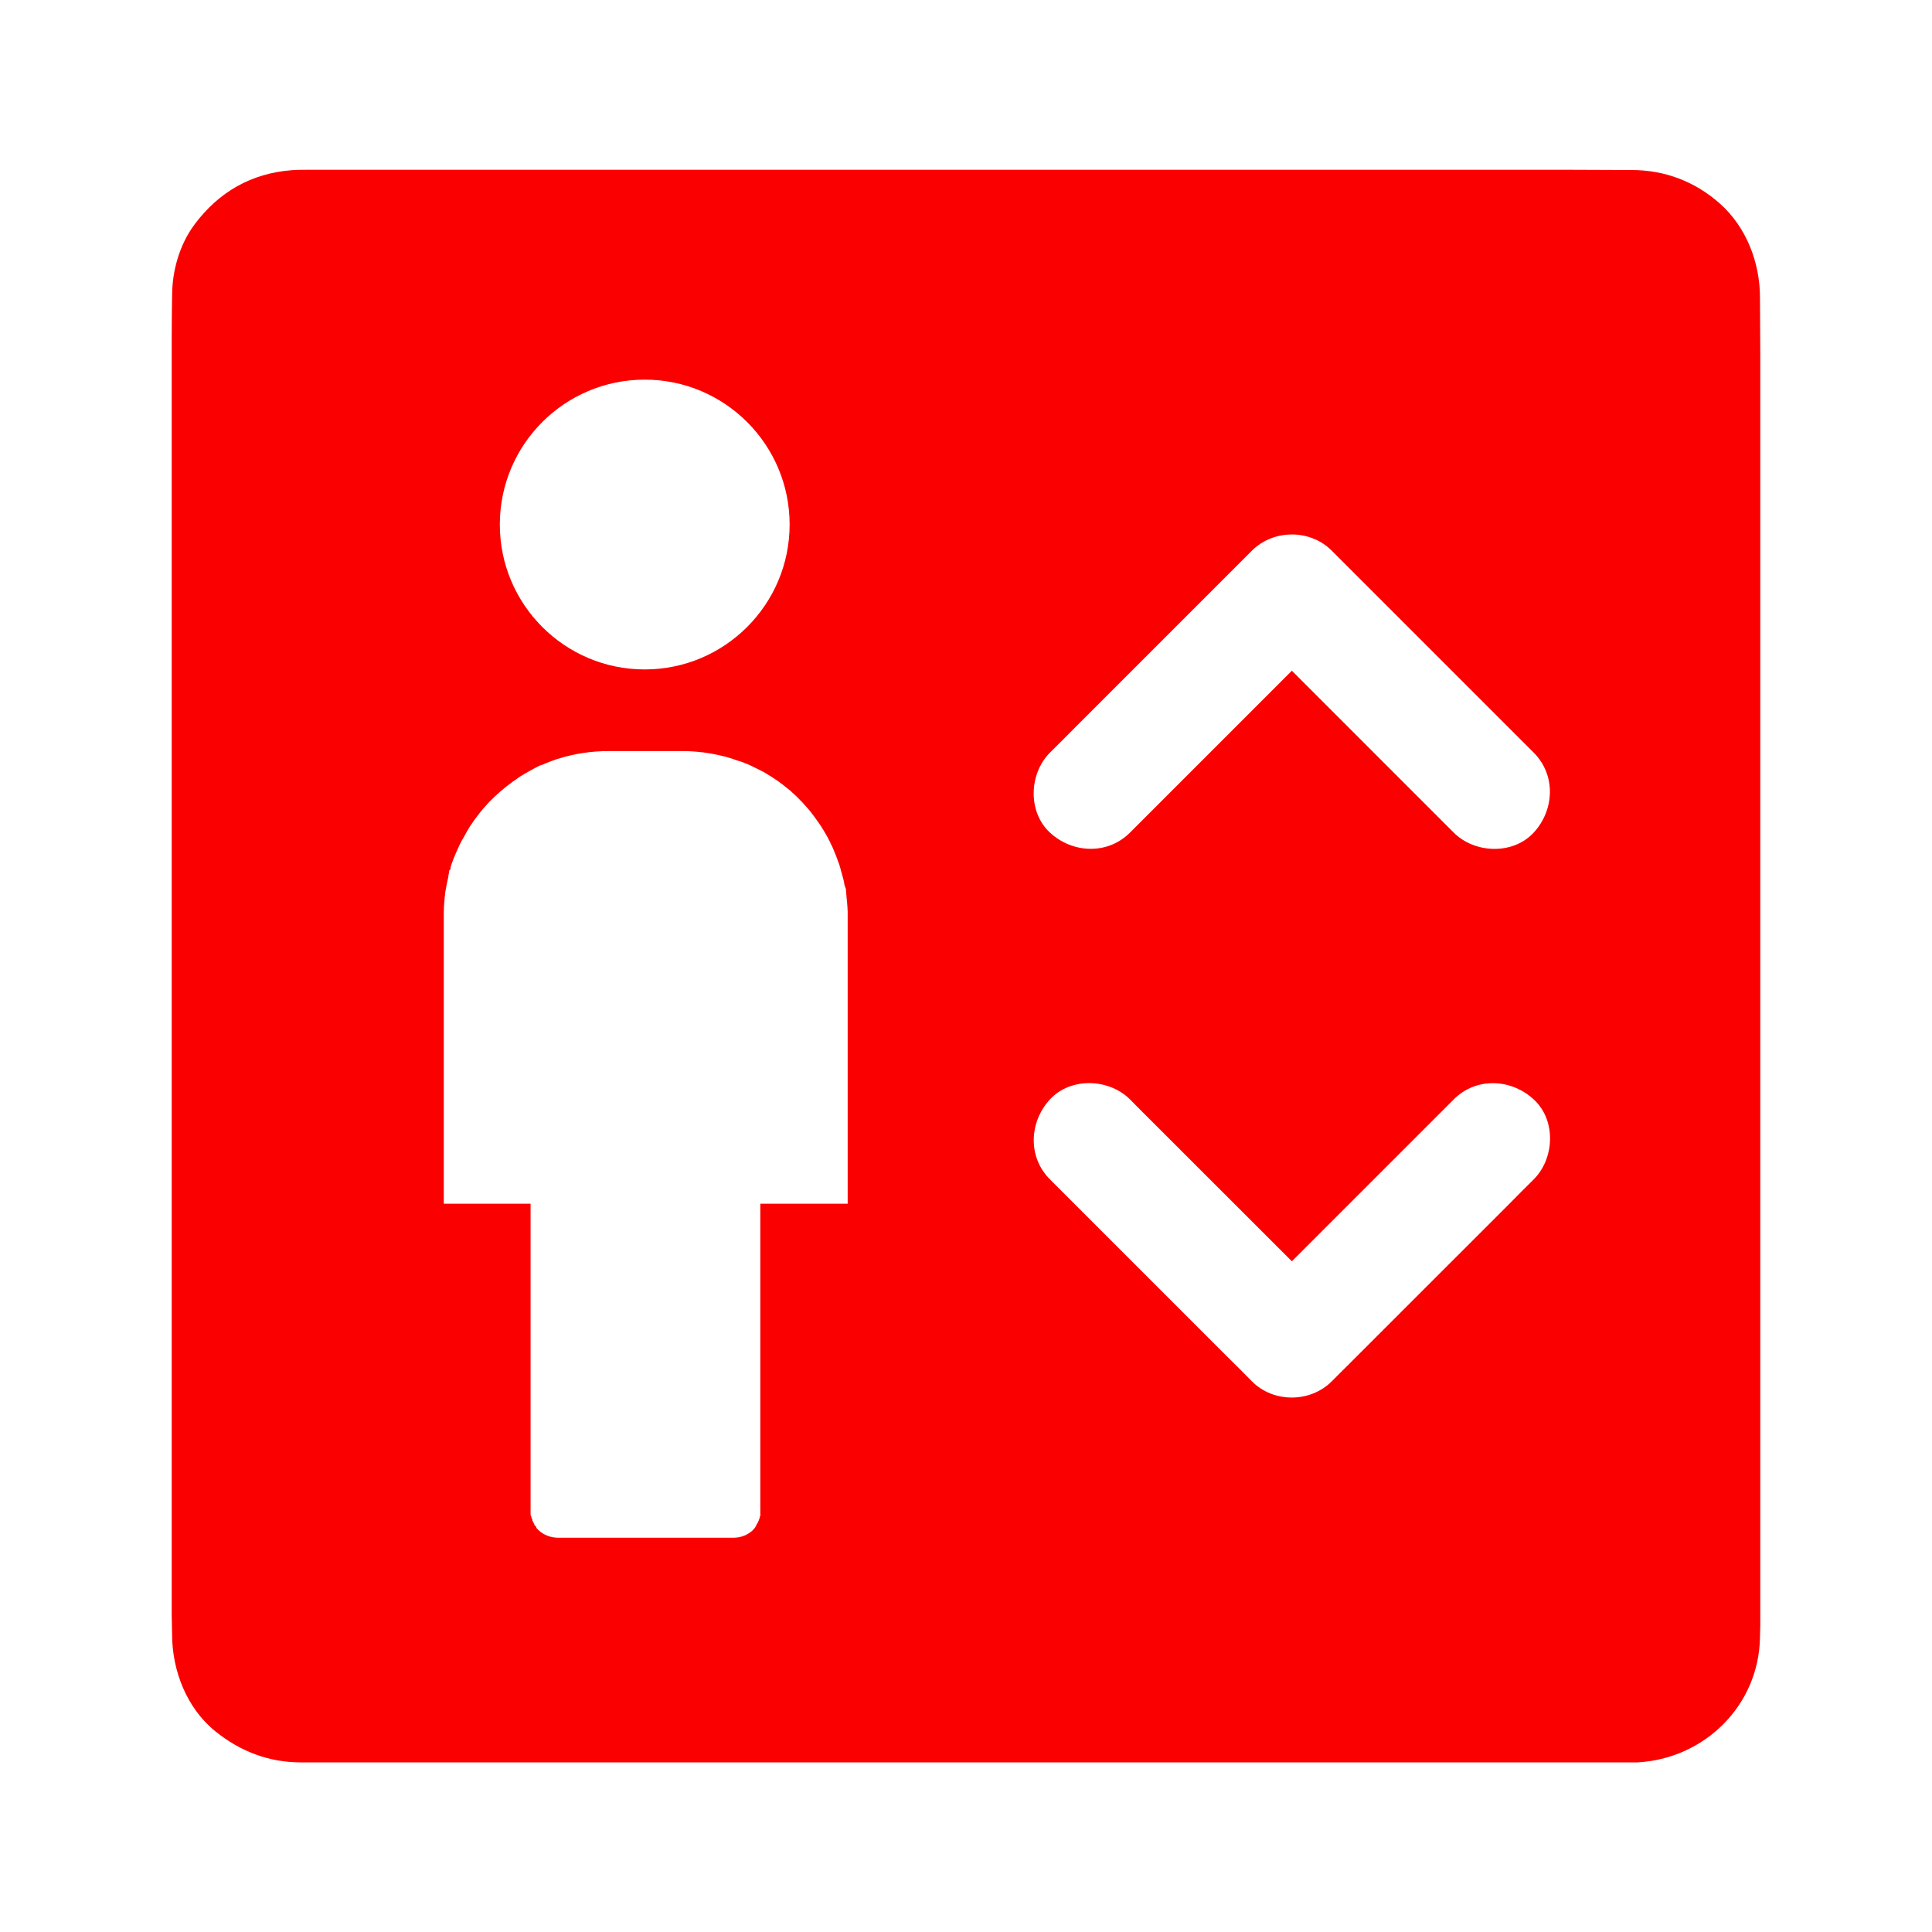 <svg width="24" height="24" viewBox="0 0 24 24" fill="none" xmlns="http://www.w3.org/2000/svg">
<path d="M21.863 3.694C21.863 3.265 21.696 2.827 21.373 2.536C21.063 2.257 20.684 2.112 20.269 2.112C20.018 2.112 19.767 2.109 19.519 2.109H3.809C3.748 2.109 3.687 2.109 3.626 2.114C3.122 2.152 2.716 2.386 2.416 2.789C2.231 3.038 2.14 3.359 2.138 3.663C2.135 3.846 2.133 4.027 2.133 4.209V20.067C2.133 20.149 2.138 20.229 2.138 20.311C2.14 20.756 2.32 21.22 2.674 21.506C2.984 21.757 3.34 21.893 3.738 21.893H20.344C21.178 21.846 21.848 21.183 21.863 20.344C21.863 20.292 21.867 20.241 21.867 20.189V4.416C21.867 4.174 21.863 3.935 21.863 3.694ZM8.009 4.716C9.002 4.716 9.809 5.522 9.809 6.516C9.809 7.509 9.002 8.316 8.009 8.316C7.015 8.316 6.209 7.509 6.209 6.516C6.209 5.522 7.015 4.716 8.009 4.716ZM10.523 14.953H9.445V18.769V18.785V18.79V18.797V18.816H9.448C9.448 18.82 9.445 18.827 9.443 18.832C9.443 18.832 9.443 18.834 9.441 18.834C9.441 18.837 9.438 18.841 9.438 18.844V18.848C9.438 18.851 9.436 18.853 9.436 18.858C9.436 18.86 9.436 18.863 9.434 18.865C9.434 18.867 9.434 18.867 9.431 18.869C9.429 18.874 9.429 18.879 9.427 18.884C9.424 18.888 9.424 18.891 9.422 18.895C9.422 18.898 9.42 18.902 9.417 18.905V18.907C9.415 18.912 9.412 18.916 9.41 18.921C9.41 18.921 9.41 18.923 9.408 18.923C9.405 18.926 9.405 18.928 9.403 18.93C9.401 18.933 9.398 18.938 9.398 18.938V18.942C9.394 18.949 9.391 18.956 9.387 18.963C9.384 18.966 9.384 18.968 9.382 18.97V18.973C9.382 18.973 9.382 18.973 9.38 18.975C9.377 18.98 9.375 18.984 9.373 18.984C9.366 18.991 9.359 18.998 9.352 19.008C9.291 19.066 9.206 19.102 9.113 19.102H6.933C6.837 19.102 6.752 19.066 6.689 19.008C6.684 19.003 6.682 19.001 6.677 18.996C6.673 18.991 6.668 18.984 6.663 18.98C6.661 18.977 6.661 18.97 6.659 18.968V18.961C6.654 18.961 6.649 18.956 6.645 18.952C6.64 18.947 6.642 18.949 6.642 18.947C6.64 18.945 6.64 18.942 6.638 18.94V18.938C6.633 18.926 6.626 18.914 6.621 18.902C6.619 18.898 6.616 18.895 6.616 18.893C6.616 18.893 6.616 18.893 6.614 18.891C6.612 18.886 6.614 18.884 6.612 18.879H6.614C6.614 18.874 6.609 18.869 6.607 18.865C6.605 18.86 6.602 18.855 6.602 18.851C6.6 18.846 6.6 18.841 6.598 18.834L6.595 18.832C6.595 18.827 6.591 18.823 6.591 18.818C6.591 18.816 6.591 18.811 6.591 18.809C6.591 18.804 6.591 18.797 6.591 18.792V18.79C6.591 18.783 6.591 18.778 6.591 18.771V14.953H5.513V11.393C5.513 11.377 5.513 11.36 5.513 11.344C5.513 11.316 5.515 11.29 5.515 11.264C5.517 11.224 5.522 11.187 5.524 11.149C5.524 11.142 5.527 11.133 5.527 11.126C5.529 11.112 5.529 11.1 5.531 11.086C5.534 11.072 5.536 11.06 5.538 11.046C5.548 10.995 5.557 10.943 5.569 10.894C5.571 10.887 5.569 10.877 5.571 10.87C5.576 10.854 5.58 10.838 5.58 10.821C5.58 10.819 5.58 10.816 5.58 10.814C5.58 10.812 5.583 10.814 5.583 10.812C5.588 10.809 5.59 10.805 5.592 10.802C5.595 10.798 5.597 10.793 5.597 10.786C5.597 10.779 5.597 10.772 5.599 10.765C5.609 10.734 5.62 10.704 5.632 10.673L5.646 10.638C5.651 10.627 5.655 10.617 5.66 10.605C5.665 10.594 5.67 10.584 5.674 10.573C5.679 10.561 5.686 10.547 5.691 10.535C5.702 10.509 5.714 10.486 5.726 10.463C5.728 10.456 5.733 10.448 5.737 10.441C5.74 10.434 5.745 10.427 5.749 10.42C5.752 10.416 5.754 10.411 5.756 10.409C5.761 10.399 5.768 10.387 5.773 10.378L5.775 10.376C5.782 10.362 5.789 10.35 5.796 10.336C5.805 10.319 5.815 10.306 5.824 10.289C5.836 10.268 5.85 10.247 5.864 10.228C5.869 10.221 5.873 10.214 5.878 10.207C5.885 10.198 5.892 10.186 5.899 10.177C5.911 10.16 5.923 10.144 5.937 10.127C5.944 10.118 5.953 10.106 5.96 10.097C5.993 10.057 6.026 10.017 6.061 9.98C6.068 9.973 6.077 9.963 6.084 9.956C6.094 9.947 6.103 9.935 6.115 9.926C6.124 9.916 6.131 9.909 6.141 9.9C6.15 9.893 6.157 9.884 6.166 9.877L6.169 9.874C6.178 9.867 6.185 9.858 6.195 9.851C6.202 9.846 6.206 9.839 6.213 9.834C6.223 9.825 6.232 9.818 6.244 9.809C6.274 9.783 6.305 9.757 6.338 9.734C6.349 9.727 6.359 9.717 6.37 9.71C6.382 9.703 6.391 9.694 6.403 9.687C6.415 9.68 6.424 9.673 6.436 9.663C6.459 9.647 6.483 9.633 6.506 9.619C6.525 9.607 6.546 9.595 6.567 9.584C6.593 9.57 6.619 9.555 6.645 9.541C6.656 9.534 6.668 9.53 6.68 9.523C6.691 9.516 6.703 9.511 6.717 9.506H6.72C6.724 9.504 6.727 9.502 6.731 9.502C6.738 9.499 6.743 9.497 6.75 9.495C6.759 9.49 6.769 9.488 6.776 9.483C6.783 9.48 6.787 9.478 6.795 9.476C6.818 9.466 6.844 9.457 6.867 9.448C6.881 9.443 6.893 9.438 6.907 9.434C6.919 9.429 6.933 9.424 6.947 9.422C7.141 9.361 7.348 9.33 7.563 9.33H8.475C8.655 9.33 8.829 9.354 8.995 9.396C9.009 9.398 9.023 9.403 9.037 9.408C9.052 9.412 9.066 9.415 9.08 9.42C9.089 9.422 9.098 9.427 9.108 9.429C9.113 9.429 9.115 9.431 9.12 9.434C9.131 9.436 9.141 9.441 9.152 9.445C9.155 9.445 9.157 9.448 9.162 9.448C9.173 9.452 9.185 9.457 9.199 9.459C9.213 9.464 9.225 9.469 9.237 9.473C9.248 9.478 9.258 9.483 9.267 9.485C9.298 9.497 9.328 9.511 9.356 9.525C9.368 9.532 9.382 9.537 9.394 9.544L9.45 9.572C9.459 9.577 9.469 9.581 9.478 9.586C9.488 9.591 9.497 9.595 9.506 9.602C9.516 9.607 9.527 9.614 9.537 9.621C9.565 9.637 9.593 9.656 9.619 9.673C9.628 9.68 9.637 9.684 9.647 9.691C9.668 9.705 9.687 9.72 9.705 9.734C9.713 9.738 9.722 9.745 9.729 9.752C9.743 9.762 9.757 9.773 9.771 9.785C9.78 9.792 9.79 9.802 9.802 9.809C9.809 9.816 9.816 9.82 9.823 9.827C9.834 9.839 9.846 9.848 9.858 9.86C9.886 9.884 9.912 9.909 9.938 9.938L9.963 9.963L10.027 10.034C10.031 10.041 10.038 10.045 10.043 10.052C10.052 10.064 10.064 10.076 10.073 10.09C10.078 10.095 10.083 10.099 10.085 10.106C10.095 10.118 10.104 10.13 10.113 10.141C10.125 10.158 10.137 10.174 10.148 10.191C10.162 10.209 10.177 10.23 10.191 10.252C10.198 10.261 10.202 10.268 10.207 10.277C10.219 10.296 10.23 10.312 10.24 10.331L10.261 10.366C10.27 10.38 10.277 10.397 10.287 10.413C10.291 10.423 10.296 10.432 10.301 10.441C10.308 10.453 10.315 10.467 10.319 10.479C10.334 10.505 10.345 10.533 10.357 10.561C10.362 10.573 10.366 10.584 10.371 10.596C10.376 10.608 10.383 10.622 10.387 10.636C10.392 10.645 10.395 10.655 10.399 10.666C10.402 10.673 10.404 10.681 10.406 10.688C10.406 10.69 10.409 10.692 10.409 10.694C10.411 10.702 10.413 10.711 10.418 10.718C10.425 10.737 10.432 10.758 10.437 10.779C10.441 10.791 10.444 10.8 10.446 10.812C10.448 10.819 10.451 10.826 10.451 10.831C10.453 10.838 10.456 10.847 10.458 10.854C10.46 10.863 10.463 10.87 10.465 10.88C10.47 10.894 10.472 10.91 10.477 10.924C10.479 10.938 10.484 10.952 10.486 10.966C10.488 10.978 10.491 10.992 10.493 11.006C10.493 11.009 10.498 11.009 10.498 11.011C10.5 11.025 10.509 11.039 10.509 11.053C10.509 11.065 10.509 11.079 10.512 11.091C10.512 11.1 10.512 11.107 10.514 11.116C10.516 11.126 10.516 11.137 10.516 11.147C10.521 11.191 10.526 11.236 10.528 11.28C10.528 11.292 10.528 11.304 10.53 11.318V11.32V11.353V14.953H10.523ZM13.043 9.349C13.146 9.246 13.252 9.143 13.355 9.037C14.086 8.306 14.819 7.573 15.551 6.841C15.82 6.572 16.277 6.572 16.544 6.841C16.648 6.945 16.753 7.05 16.856 7.153C17.587 7.884 18.321 8.618 19.052 9.349C19.331 9.628 19.31 10.064 19.052 10.343C18.794 10.622 18.319 10.603 18.059 10.343L17.747 10.031C17.18 9.464 16.615 8.899 16.048 8.332C15.377 9.002 14.707 9.673 14.037 10.343C13.758 10.622 13.322 10.601 13.043 10.343C12.764 10.085 12.783 9.609 13.043 9.349ZM19.052 14.651C18.949 14.754 18.844 14.857 18.741 14.963C18.009 15.694 17.276 16.427 16.544 17.159C16.275 17.428 15.818 17.428 15.551 17.159C15.448 17.055 15.345 16.95 15.239 16.847C14.508 16.116 13.774 15.382 13.043 14.651C12.764 14.372 12.785 13.936 13.043 13.657C13.301 13.378 13.777 13.397 14.037 13.657C14.14 13.76 14.243 13.866 14.348 13.969L16.048 15.668C16.718 14.998 17.388 14.327 18.059 13.657C18.337 13.378 18.773 13.399 19.052 13.657C19.334 13.915 19.312 14.391 19.052 14.651Z" fill="#FB0000"/>
</svg>
